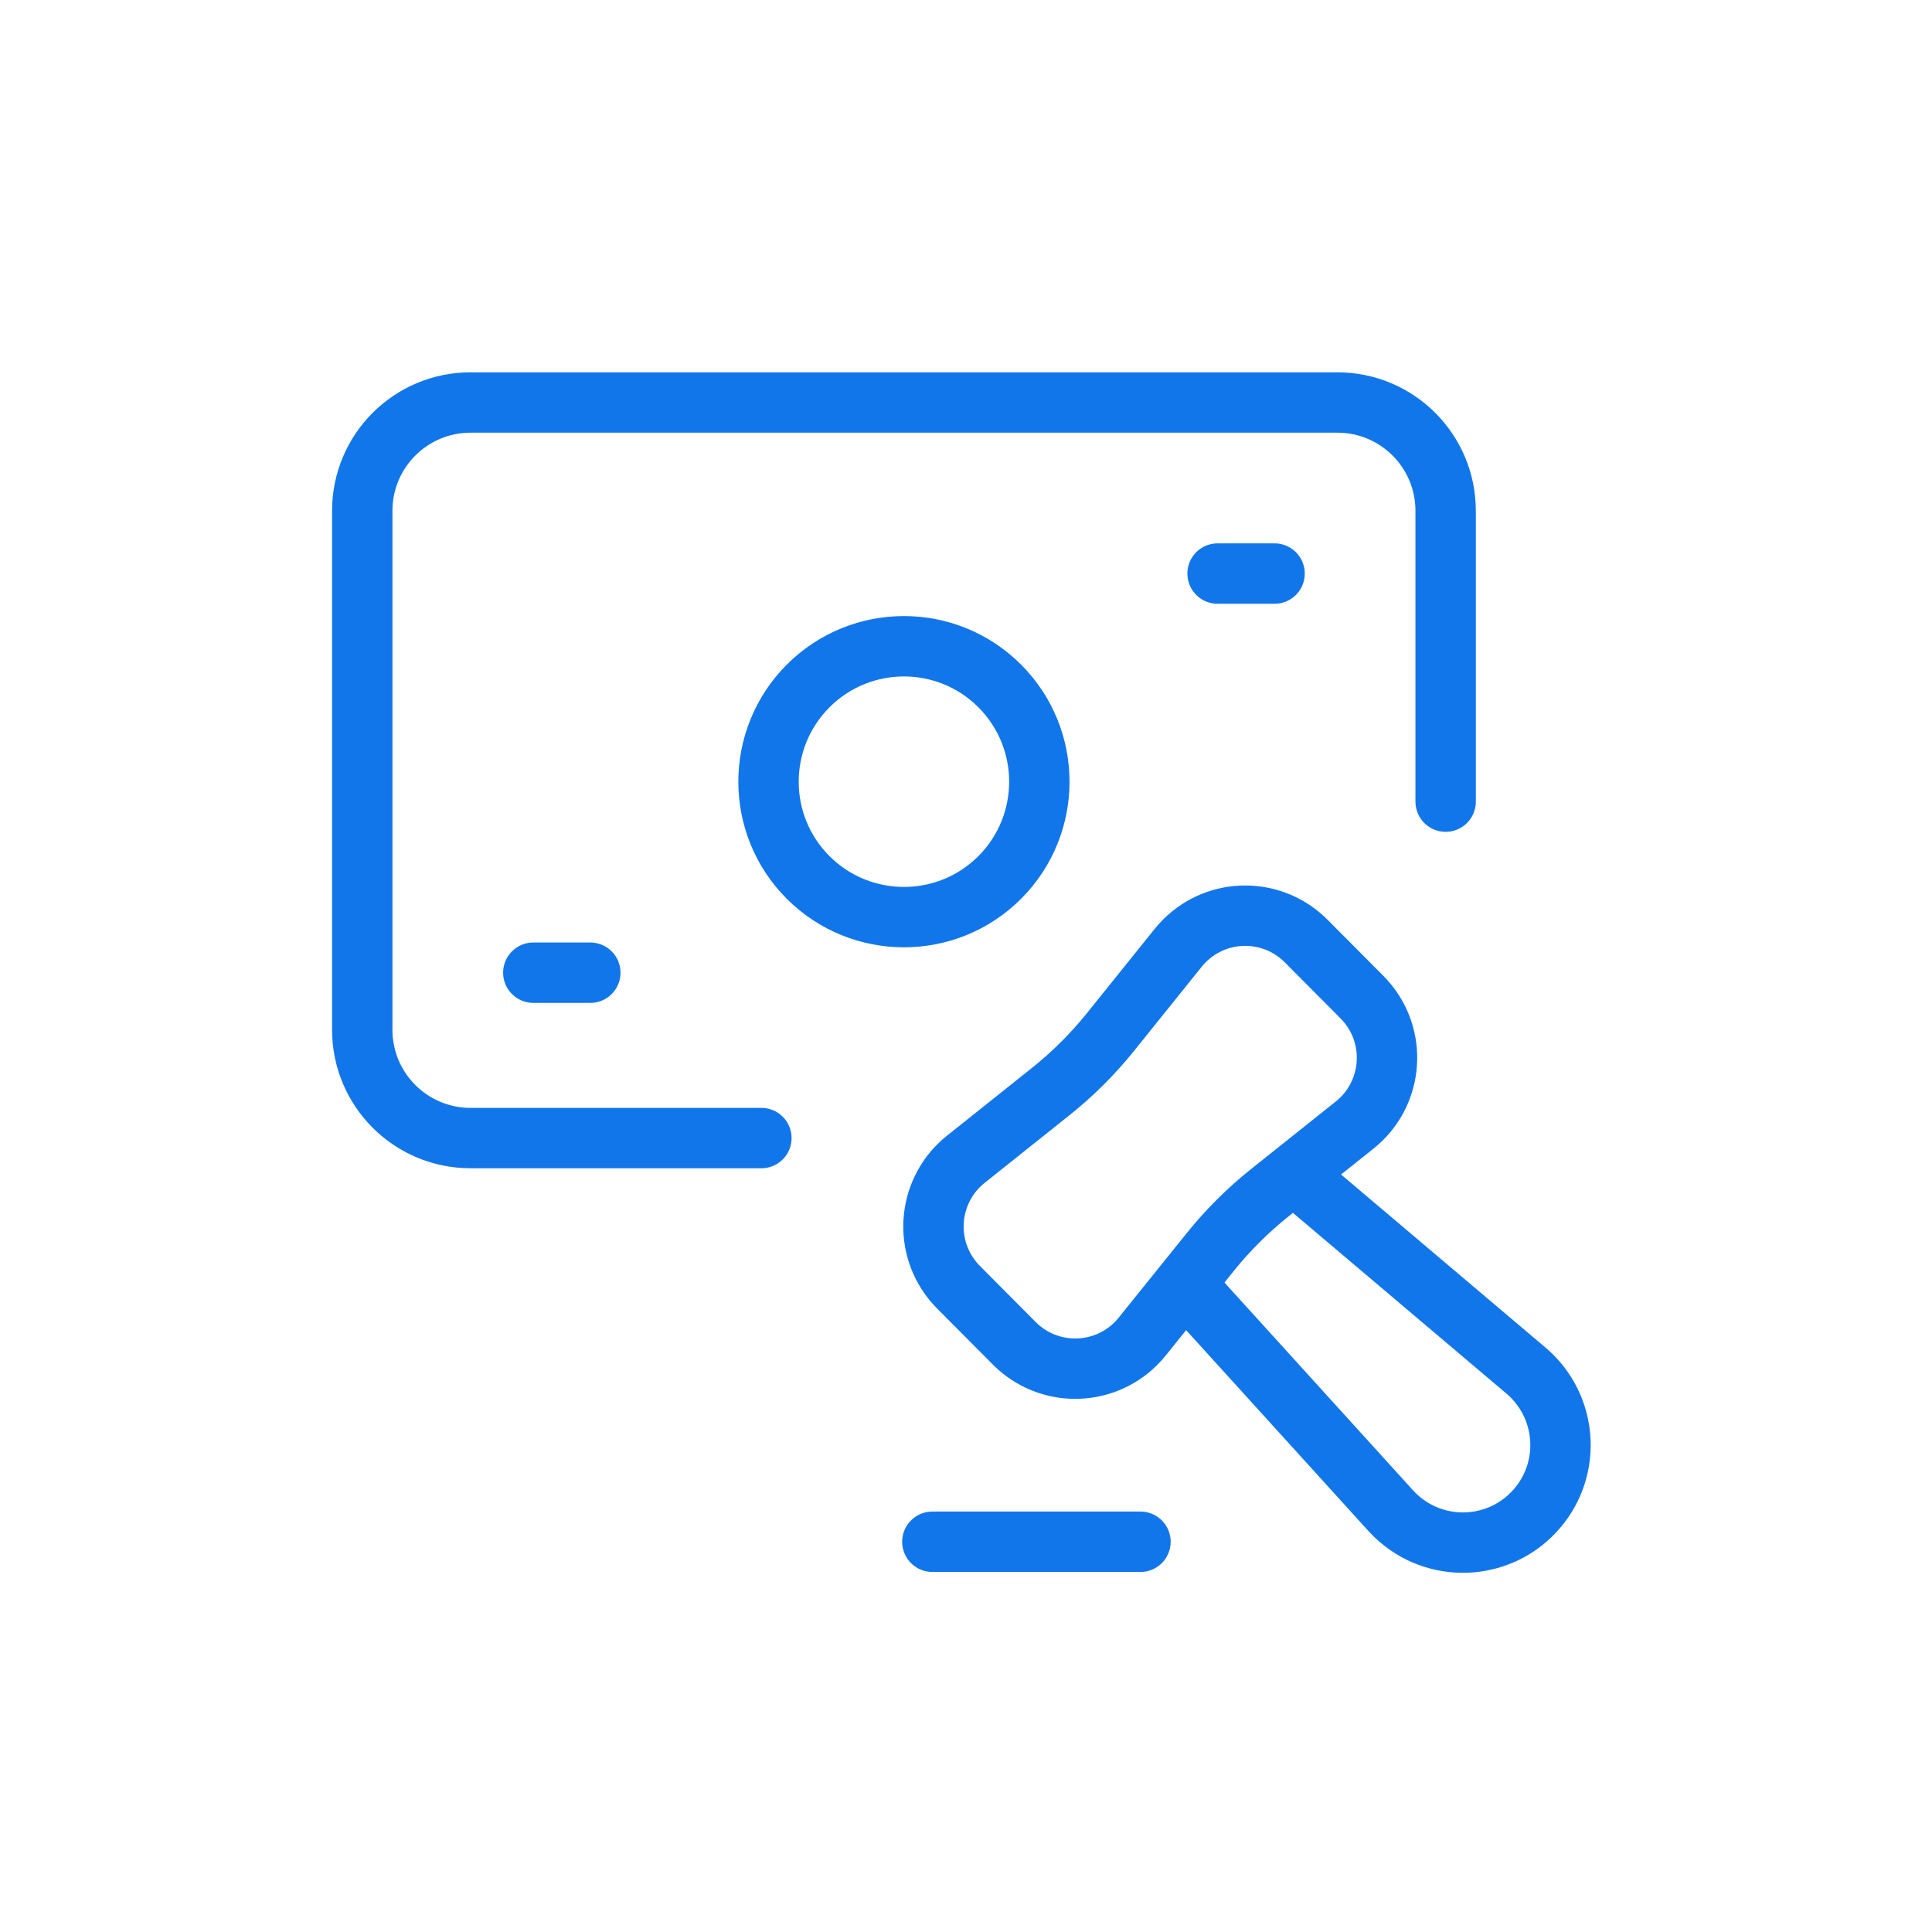 <svg width="96" height="96" viewBox="0 0 96 96" fill="none" xmlns="http://www.w3.org/2000/svg">
<g clip-path="url(#clip0_148_1037)">
<path d="M56.67 76.609H46.328M64.274 58.325L75.831 68.109C77.871 69.842 78.121 72.902 76.387 74.942C74.654 76.983 71.594 77.232 69.554 75.498C69.398 75.366 69.251 75.224 69.113 75.073L58.868 63.785M52.202 54.245L47.992 57.603C46.146 59.077 45.844 61.769 47.319 63.615C47.415 63.736 47.518 63.851 47.627 63.961L50.4 66.749C52.063 68.421 54.767 68.429 56.439 66.766C56.551 66.655 56.657 66.537 56.755 66.414L60.133 62.218C61.011 61.127 62.005 60.136 63.099 59.263L67.31 55.905C69.156 54.433 69.459 51.743 67.987 49.897C67.889 49.775 67.785 49.658 67.675 49.547L64.901 46.759C63.239 45.087 60.535 45.079 58.863 46.742C58.751 46.853 58.645 46.971 58.546 47.094L55.172 51.29C54.294 52.381 53.298 53.372 52.202 54.245Z" stroke="#1276EB" stroke-width="3" stroke-linecap="round" stroke-linejoin="round"/>
<path d="M37.833 56.55H23.383C20.408 56.55 18 54.142 18 51.167V25.383C18 22.408 20.408 20 23.383 20H66.45C69.425 20 71.833 22.408 71.833 25.383V39.833" stroke="#1276EB" stroke-width="3" stroke-linecap="round" stroke-linejoin="round"/>
<path d="M29.333 48.333H26.5" stroke="#1276EB" stroke-width="3" stroke-linecap="round" stroke-linejoin="round"/>
<path d="M63.333 28.5H60.5" stroke="#1276EB" stroke-width="3" stroke-linecap="round" stroke-linejoin="round"/>
<path d="M49.675 34.084C52.301 36.711 52.301 40.972 49.675 43.602C47.048 46.228 42.787 46.228 40.157 43.602C37.531 40.975 37.531 36.714 40.157 34.084C42.787 31.455 47.048 31.455 49.675 34.084Z" stroke="#1276EB" stroke-width="3" stroke-linecap="round" stroke-linejoin="round"/>
</g>
<defs>
<clipPath id="clip0_148_1037">
<rect width="96" height="96" fill="white"/>
</clipPath>
</defs>
</svg>
